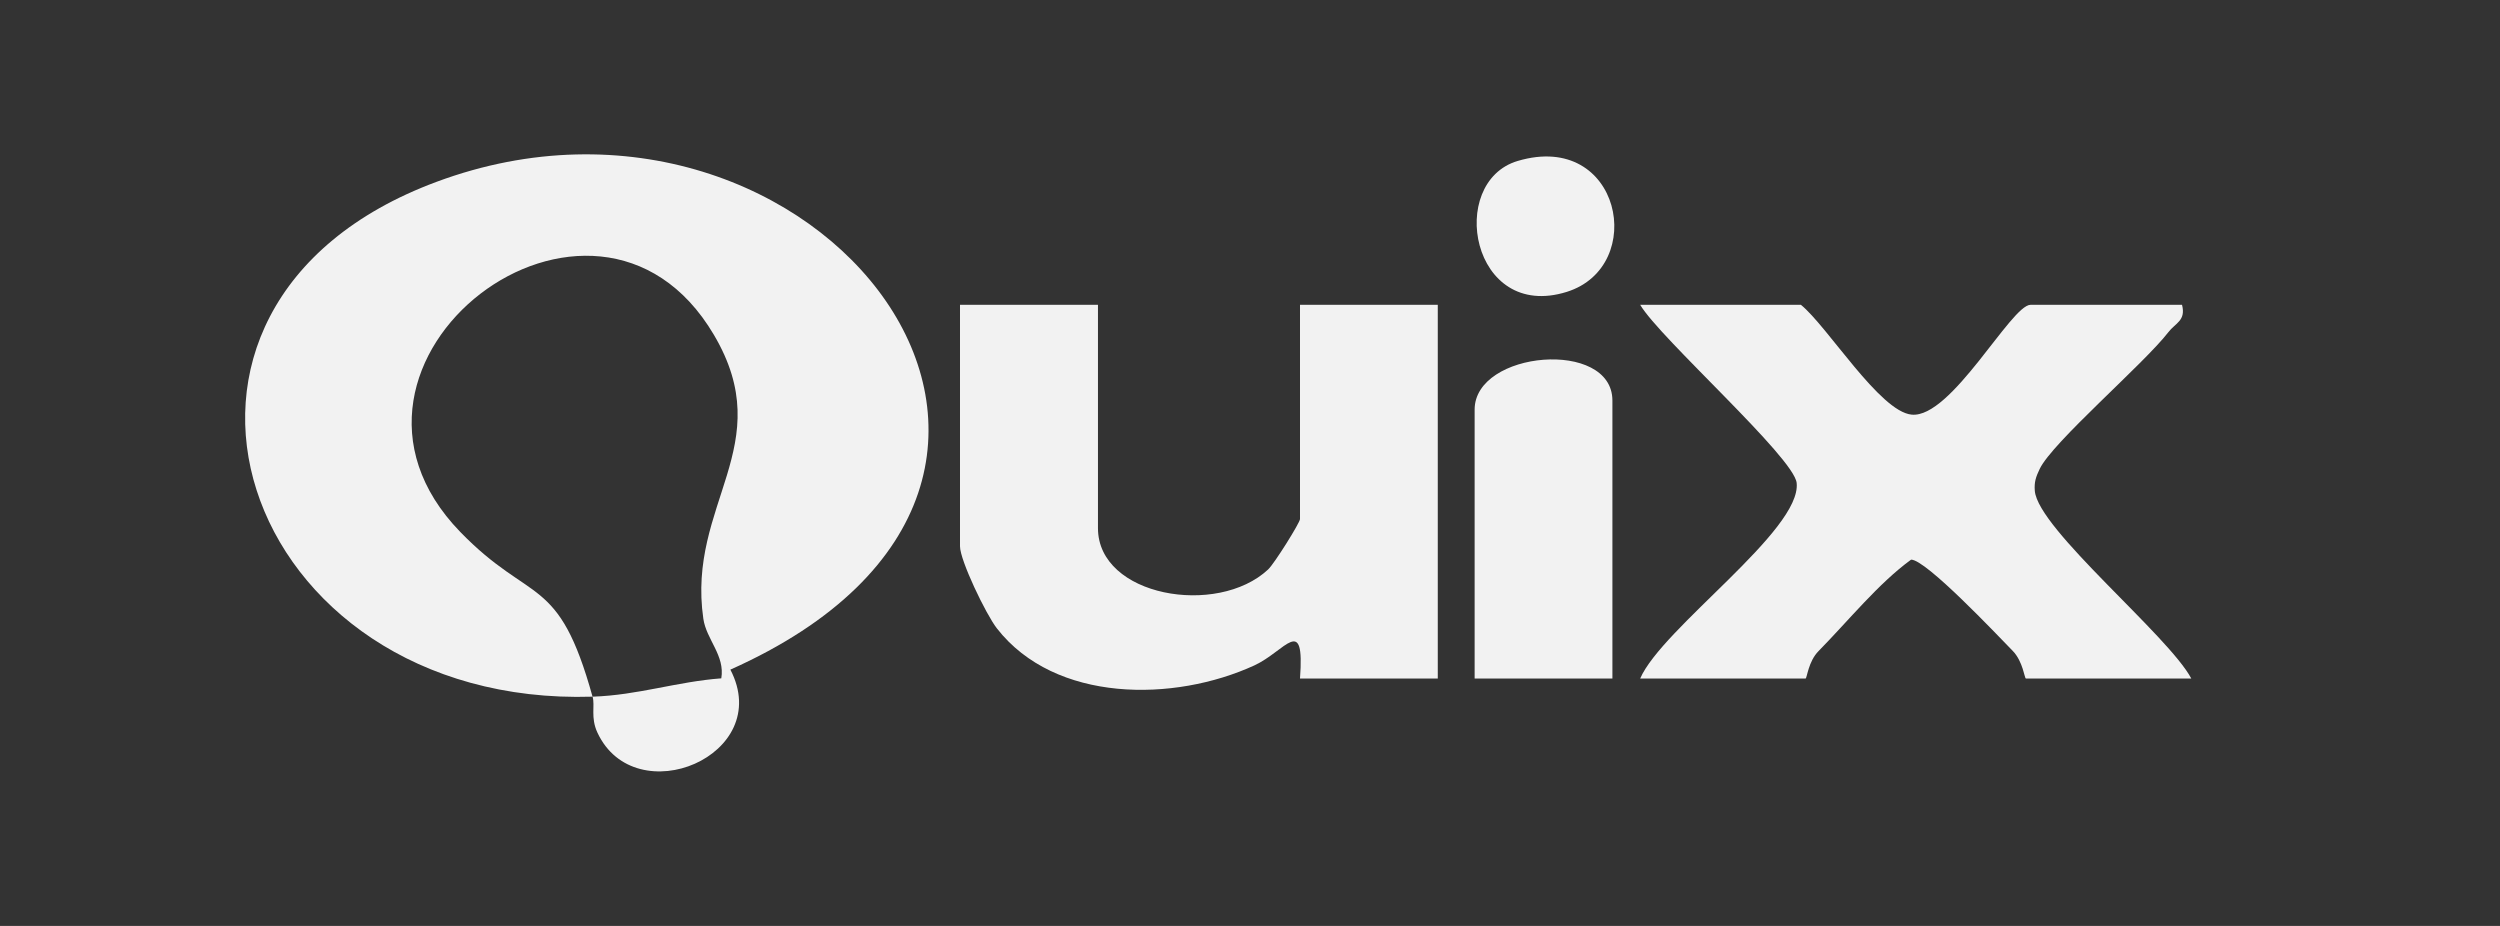 <?xml version="1.0" encoding="UTF-8"?>
<svg id="Layer_1" data-name="Layer 1" xmlns="http://www.w3.org/2000/svg" viewBox="0 0 135 50">
  <rect x="0" y="0" width="135" height="50" fill="#333333" stroke="none"/>
  <defs>
    <style>
      .cls-1 {
        fill: #f2f2f2;
      }
    </style>
  </defs>
  <path class="cls-1" d="M32,37.62c-19.09.6-26.49-21.09-8.43-27.8,20.5-7.62,38.95,16.04,15.87,26.34,2.41,4.64-5.14,7.78-7.18,3.4-.38-.82-.12-1.44-.26-1.94,2.45-.08,4.55-.81,6.95-.99.21-1.23-.81-2.1-.97-3.22-.9-6.22,4.11-9.34.57-15.33-6.43-10.9-22.62,1.44-13.7,10.64,3.84,3.96,5.3,2.23,7.15,8.91Z"/>
  <path class="cls-1" d="M59.29,16.46v12.06c0,3.69,6.44,4.8,9.19,2.23.34-.32,1.72-2.53,1.72-2.72v-11.57h7.44v20.18h-7.44c.26-3.53-.79-1.48-2.46-.71-4.33,1.99-10.76,2.04-13.91-2-.59-.76-1.99-3.67-1.99-4.43v-13.04h7.44Z"/>
  <path class="cls-1" d="M117.83,16.46c.22.86-.36.98-.74,1.48-1.32,1.71-6.28,5.96-6.95,7.39-.2.42-.3.7-.26,1.18.18,2.07,7.22,7.81,8.45,10.13h-8.93c-.08,0-.15-.91-.71-1.49-.86-.88-4.68-4.93-5.49-4.93-1.76,1.28-3.37,3.28-4.99,4.93-.57.57-.63,1.49-.71,1.49h-8.93c1.18-2.73,8.72-8,8.45-10.56-.14-1.38-7.39-7.82-8.45-9.62h8.68c1.44,1.17,4.26,5.77,5.98,5.93,2.14.21,5.37-5.93,6.42-5.93h8.19Z"/>
  <path class="cls-1" d="M87.07,36.64h-7.44v-14.52c0-3.19,7.44-3.83,7.44-.49v15.01Z"/>
  <path class="cls-1" d="M81.96,8.69c5.57-1.65,7.03,5.69,2.65,7.07-5.17,1.62-6.5-5.93-2.65-7.07Z"/>
</svg>